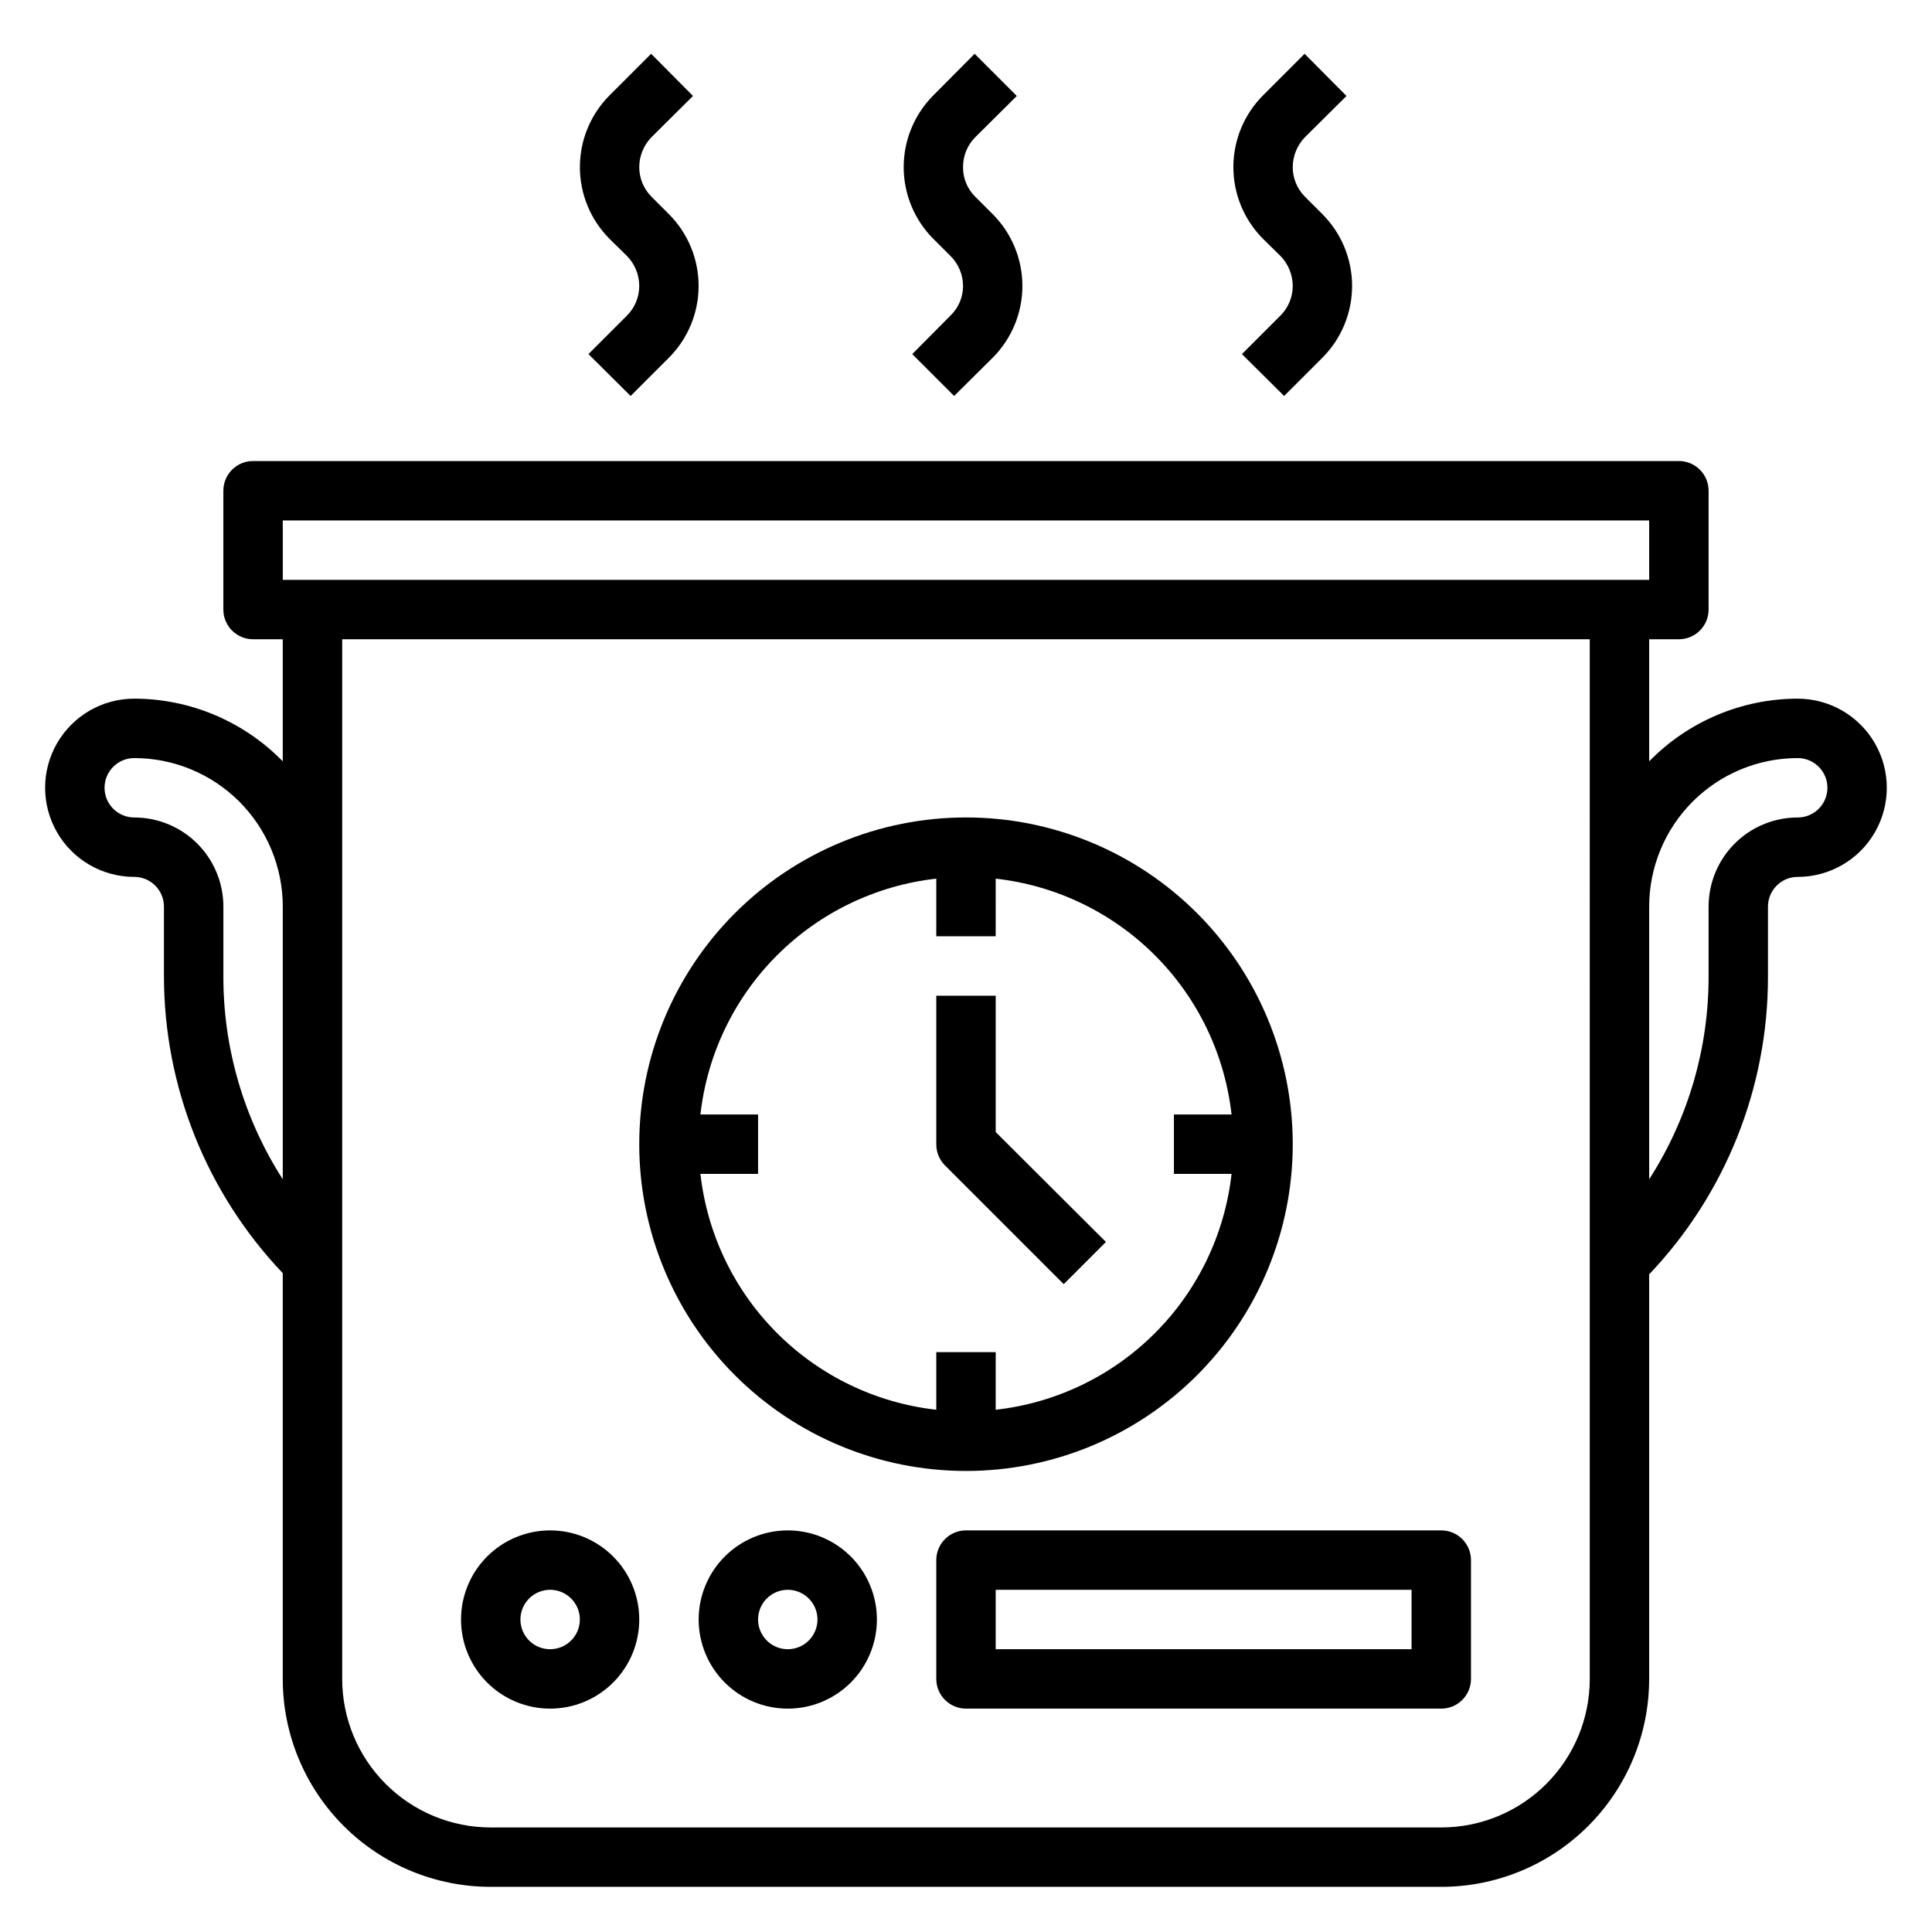 <?xml version="1.0" encoding="UTF-8"?>
<!-- Uploaded to: ICON Repo, www.svgrepo.com, Generator: ICON Repo Mixer Tools -->
<svg fill="#000000" width="800px" height="800px" version="1.1" viewBox="144 144 512 512" xmlns="http://www.w3.org/2000/svg">
 <g>
  <path d="m620.41 329.15c-14.82 0.02-29.008 6.008-39.359 16.613v-32.355h7.871c2.09 0 4.09-0.828 5.566-2.305 1.477-1.477 2.309-3.481 2.309-5.566v-31.488c0-2.09-0.832-4.09-2.309-5.566-1.477-1.477-3.477-2.305-5.566-2.305h-377.86c-4.348 0-7.871 3.523-7.871 7.871v31.488c0 2.086 0.828 4.09 2.305 5.566 1.477 1.477 3.477 2.305 5.566 2.305h7.871v32.355c-10.352-10.605-24.539-16.594-39.359-16.613-8.438 0-16.234 4.504-20.453 11.809-4.219 7.309-4.219 16.309 0 23.617 4.219 7.309 12.016 11.809 20.453 11.809 2.086 0 4.09 0.828 5.566 2.305 1.477 1.477 2.305 3.481 2.305 5.566v18.422c0.016 29.305 11.289 57.488 31.488 78.719v107.53c0 14.617 5.805 28.633 16.141 38.965 10.332 10.336 24.348 16.141 38.965 16.141h251.9c14.617 0 28.633-5.805 38.965-16.141 10.336-10.332 16.141-24.348 16.141-38.965v-107.21c20.199-21.234 31.473-49.414 31.488-78.723v-18.734c0-4.348 3.523-7.871 7.871-7.871 8.438 0 16.234-4.5 20.453-11.809 4.219-7.309 4.219-16.309 0-23.617-4.219-7.305-12.016-11.809-20.453-11.809zm-401.47-47.23h362.11v15.742l-362.11 0.004zm-15.742 120.76v-18.422c0-6.262-2.488-12.27-6.918-16.699-4.43-4.43-10.438-6.918-16.699-6.918-4.348 0-7.871-3.523-7.871-7.871s3.523-7.871 7.871-7.871c10.438 0 20.449 4.148 27.832 11.527 7.383 7.383 11.527 17.395 11.527 27.832v72.266c-10.32-16.059-15.785-34.754-15.742-53.844zm362.11 186.25c0 10.441-4.148 20.453-11.531 27.832-7.379 7.383-17.391 11.531-27.832 11.531h-251.9c-10.441 0-20.449-4.148-27.832-11.531-7.383-7.379-11.527-17.391-11.527-27.832v-275.52h330.62zm55.105-228.29h-0.004c-6.262 0-12.27 2.488-16.699 6.918-4.426 4.43-6.914 10.438-6.914 16.699v18.422c0.043 19.09-5.426 37.785-15.746 53.844v-72.266c0-10.438 4.148-20.449 11.527-27.832 7.383-7.379 17.395-11.527 27.832-11.527 4.348 0 7.875 3.523 7.875 7.871s-3.527 7.871-7.875 7.871z"/>
  <path d="m400 533.82c22.965 0 44.988-9.125 61.227-25.363 16.242-16.238 25.363-38.266 25.363-61.23 0-22.965-9.121-44.992-25.363-61.23-16.238-16.238-38.262-25.363-61.227-25.363-22.969 0-44.992 9.125-61.23 25.363s-25.363 38.266-25.363 61.23c0 22.965 9.125 44.992 25.363 61.23 16.238 16.238 38.262 25.363 61.23 25.363zm-7.875-156.97v15.27h15.742l0.004-15.27c15.961 1.789 30.84 8.953 42.195 20.309 11.355 11.355 18.516 26.234 20.309 42.195h-15.273v15.742h15.273c-1.793 15.961-8.953 30.84-20.309 42.195-11.355 11.355-26.234 18.52-42.195 20.309v-15.27h-15.746v15.273-0.004c-15.957-1.789-30.836-8.953-42.195-20.309-11.355-11.355-18.516-26.234-20.309-42.195h15.273v-15.742h-15.273c1.793-15.961 8.953-30.84 20.309-42.195 11.359-11.355 26.238-18.52 42.195-20.309z"/>
  <path d="m425.9 484.31 11.18-11.18-29.207-29.125v-36.133h-15.746v39.359c-0.012 2.094 0.812 4.106 2.285 5.59z"/>
  <path d="m352.77 549.57c-6.262 0-12.27 2.488-16.699 6.918-4.43 4.43-6.918 10.434-6.918 16.699 0 6.262 2.488 12.27 6.918 16.699 4.43 4.43 10.438 6.918 16.699 6.918 6.266 0 12.27-2.488 16.699-6.918 4.43-4.43 6.918-10.438 6.918-16.699 0-6.266-2.488-12.27-6.918-16.699-4.43-4.43-10.434-6.918-16.699-6.918zm0 31.488c-3.184 0-6.055-1.918-7.273-4.859-1.219-2.941-0.543-6.328 1.707-8.578 2.254-2.25 5.637-2.926 8.578-1.707s4.859 4.09 4.859 7.273c0 2.086-0.828 4.09-2.305 5.566-1.477 1.477-3.477 2.305-5.566 2.305z"/>
  <path d="m289.79 549.57c-6.262 0-12.27 2.488-16.699 6.918-4.426 4.43-6.914 10.434-6.914 16.699 0 6.262 2.488 12.27 6.914 16.699 4.43 4.43 10.438 6.918 16.699 6.918 6.266 0 12.27-2.488 16.699-6.918 4.43-4.43 6.918-10.438 6.918-16.699 0-6.266-2.488-12.27-6.918-16.699-4.43-4.43-10.434-6.918-16.699-6.918zm0 31.488c-3.184 0-6.055-1.918-7.273-4.859-1.215-2.941-0.543-6.328 1.707-8.578 2.254-2.25 5.637-2.926 8.578-1.707 2.945 1.219 4.863 4.09 4.863 7.273 0 2.086-0.832 4.09-2.309 5.566-1.477 1.477-3.477 2.305-5.566 2.305z"/>
  <path d="m525.95 549.57h-125.95c-4.348 0-7.875 3.523-7.875 7.871v31.488c0 2.09 0.832 4.09 2.309 5.566 1.477 1.477 3.477 2.309 5.566 2.309h125.95c2.09 0 4.09-0.832 5.566-2.309 1.477-1.477 2.309-3.477 2.309-5.566v-31.488c0-2.086-0.832-4.09-2.309-5.566-1.477-1.477-3.477-2.305-5.566-2.305zm-7.871 31.488h-110.21v-15.742h110.21z"/>
  <path d="m395.91 211.86c2.098 2.086 3.289 4.914 3.305 7.875 0.02 2.965-1.176 5.809-3.305 7.871l-10.156 10.234 11.098 11.098 10.234-10.156v0.004c5.035-5.047 7.859-11.887 7.859-19.012 0-7.129-2.824-13.965-7.859-19.012l-4.644-4.644c-2.109-2.07-3.273-4.918-3.227-7.871-0.012-2.949 1.148-5.781 3.227-7.875l11.02-10.941-11.176-11.176-10.941 11.02c-5.035 5.047-7.859 11.883-7.859 19.012 0 7.125 2.824 13.965 7.859 19.012z"/>
  <path d="m483.36 211.86c2.051 2.113 3.207 4.934 3.227 7.875 0.012 2.945-1.148 5.781-3.227 7.871l-10.234 10.234 11.18 11.098 10.152-10.152c5.035-5.047 7.859-11.887 7.859-19.012 0-7.129-2.824-13.965-7.859-19.012l-4.644-4.644c-2.078-2.09-3.238-4.922-3.227-7.871 0.023-2.941 1.18-5.762 3.227-7.875l11.02-10.941-11.098-11.176-11.02 11.02c-5.031 5.047-7.859 11.883-7.859 19.012 0 7.125 2.828 13.965 7.859 19.012z"/>
  <path d="m310.18 211.86c2.051 2.113 3.207 4.934 3.227 7.875 0.012 2.945-1.148 5.781-3.227 7.871l-10.234 10.234 11.18 11.098 10.152-10.152c5.035-5.047 7.859-11.887 7.859-19.012 0-7.129-2.824-13.965-7.859-19.012l-4.644-4.644c-2.078-2.09-3.238-4.922-3.227-7.871 0.02-2.941 1.176-5.762 3.227-7.875l11.02-10.941-11.098-11.176-11.02 11.02c-5.035 5.047-7.859 11.883-7.859 19.012 0 7.125 2.824 13.965 7.859 19.012z"/>
 </g>
</svg>